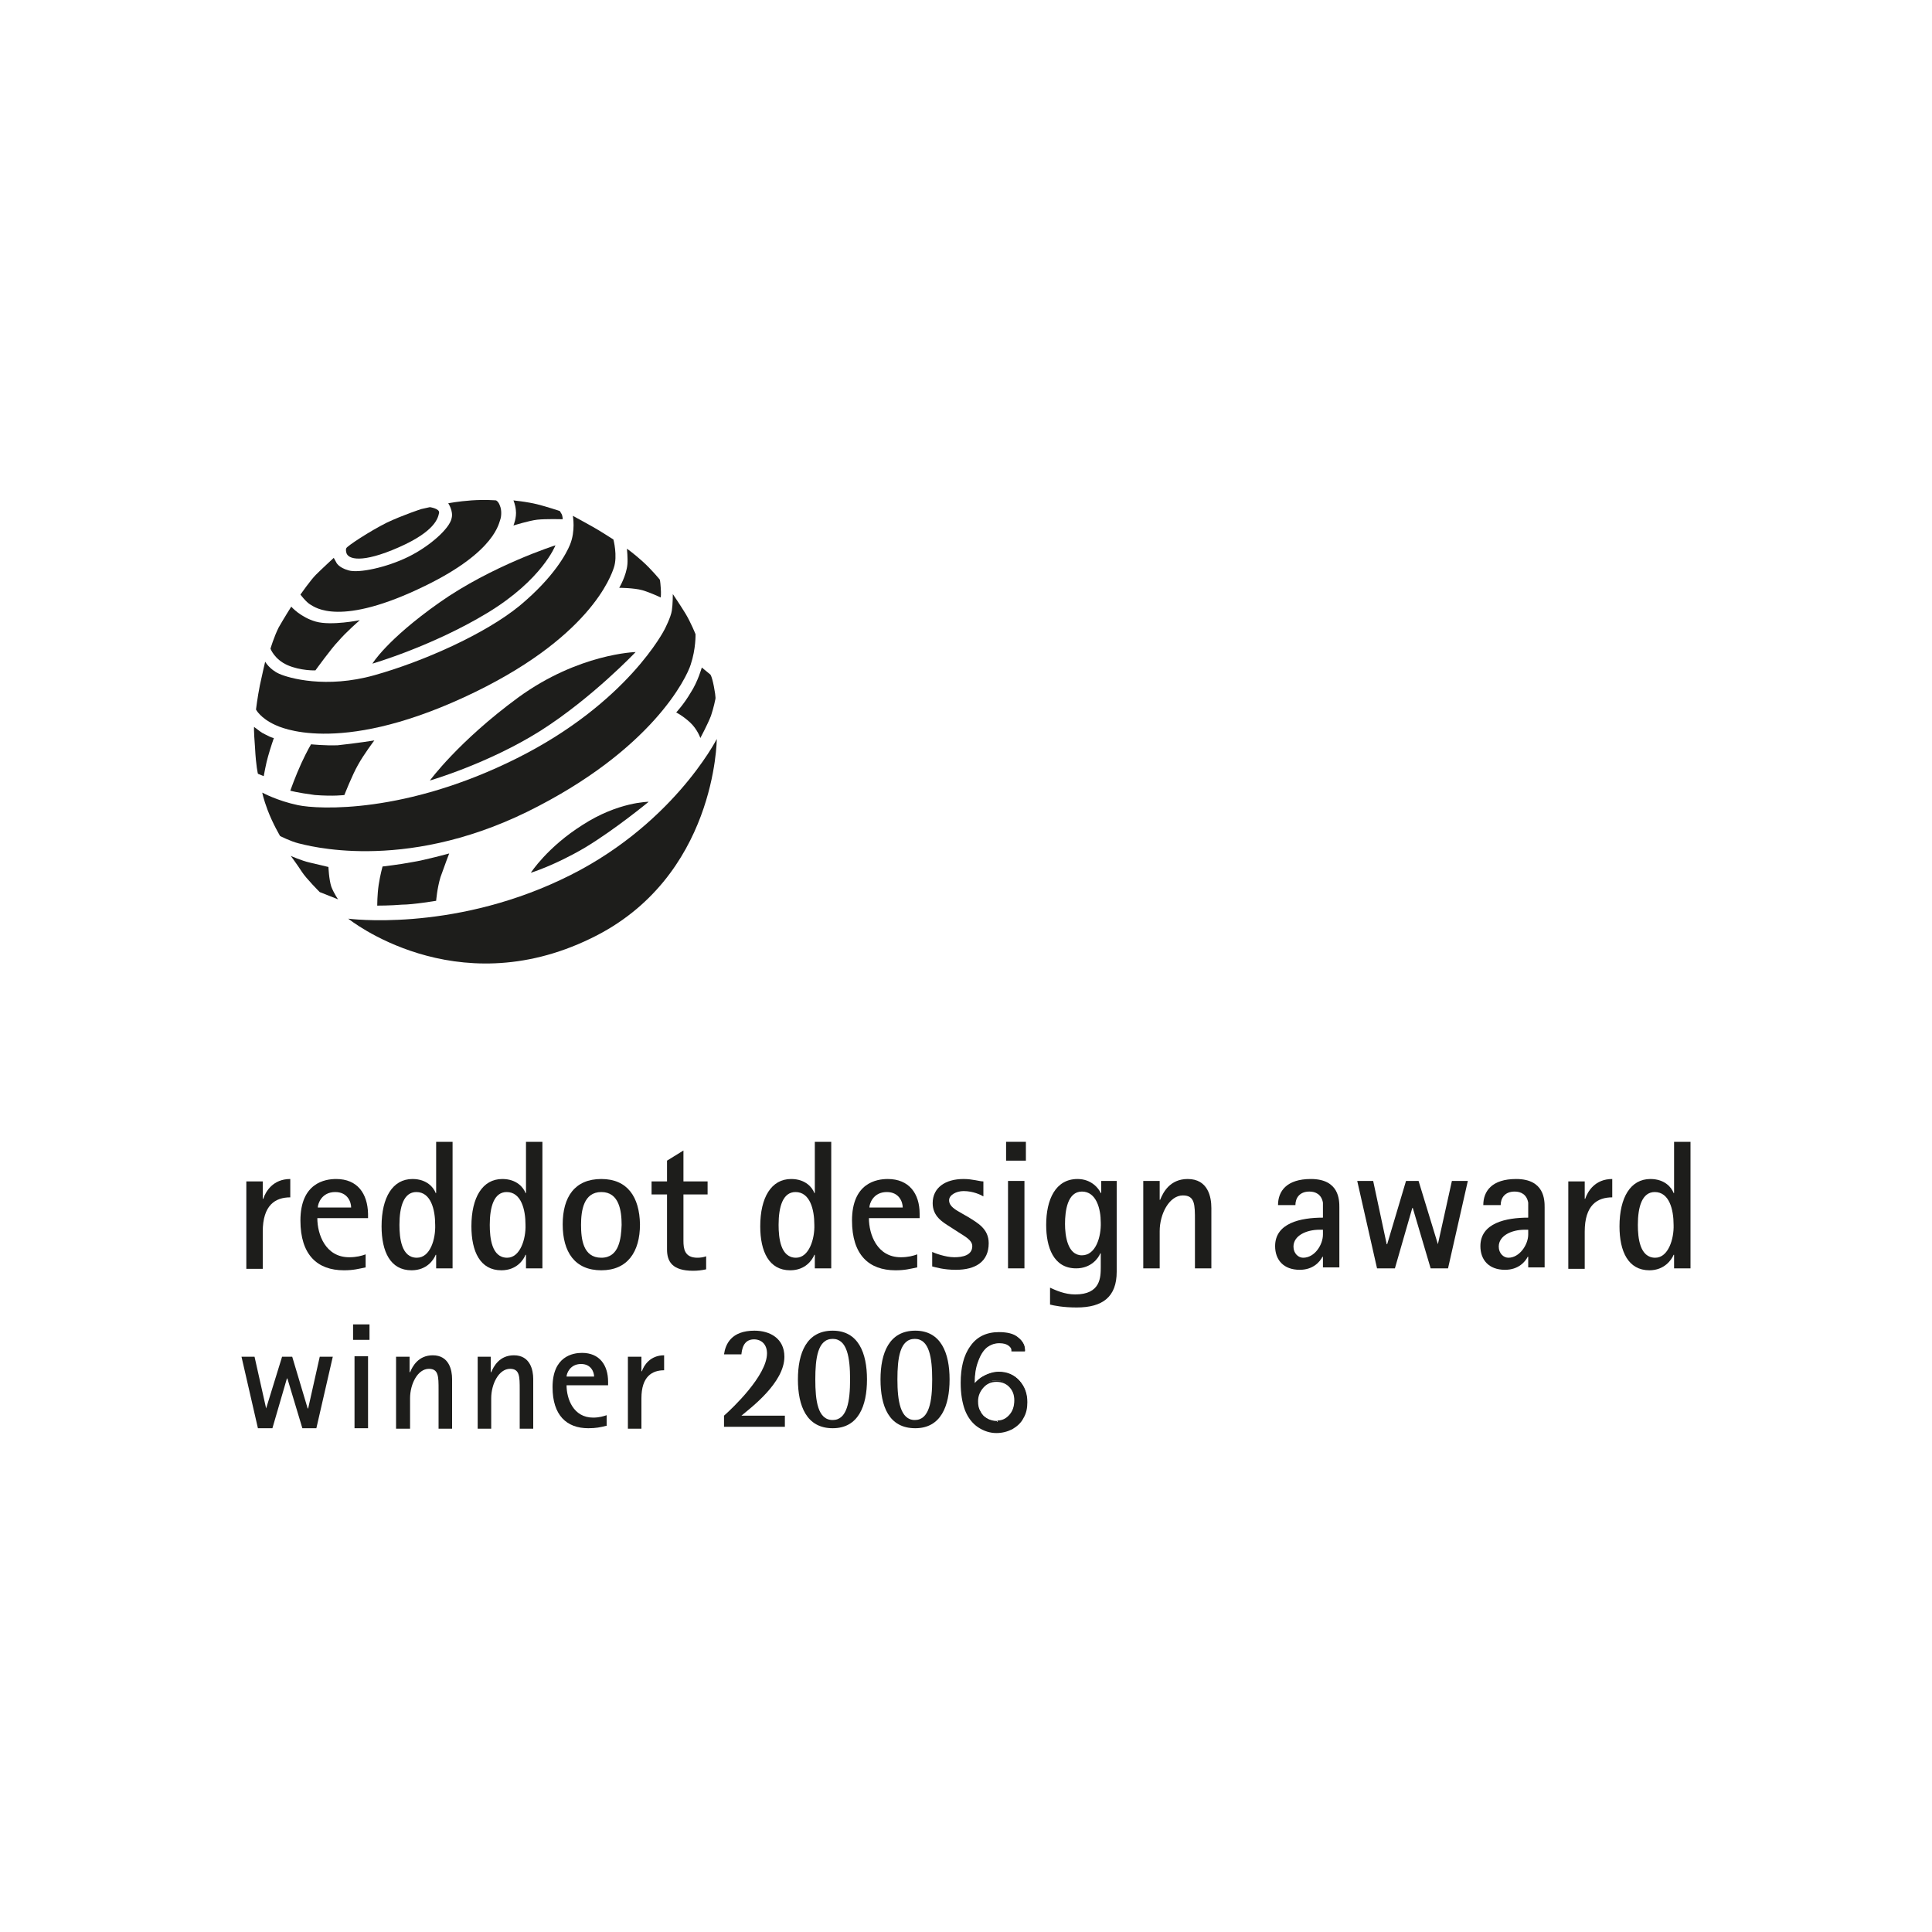 <?xml version="1.0" encoding="UTF-8"?>
<!-- Generator: $$$/GeneralStr/196=Adobe Illustrator 27.6.0, SVG Export Plug-In . SVG Version: 6.00 Build 0)  -->
<svg xmlns="http://www.w3.org/2000/svg" xmlns:xlink="http://www.w3.org/1999/xlink" version="1.1" id="Ebene_1" x="0px" y="0px" viewBox="0 0 400 400" style="enable-background:new 0 0 400 400;" xml:space="preserve">
<style type="text/css">
	.st0{clip-path:url(#SVGID_00000145041233779050221220000000897646137208232618_);fill:#1D1D1B;}
	.st1{fill:#1D1D1B;}
</style>
<g>
	<path class="st1" d="M60.1,244.1c-3.6,0-5.1,2.6-5.6,4.1h-0.1v-3.6H51v18.1h3.4v-7.7c0-5.5,2.6-7.1,5.7-7.1V244.1z"></path>
	<path class="st1" d="M69.6,244.1c-2.3,0-7.4,0.8-7.4,8.6c0,7.1,3.5,10.3,9,10.3c2,0,3-0.3,4.5-0.6v-2.7c-0.8,0.3-1.9,0.6-3.4,0.6   c-4.9,0-6.6-4.7-6.6-8.1h10.5v-0.9C76.1,247.1,74,244.1,69.6,244.1 M65.8,250c0-0.8,0.8-3.2,3.6-3.2c2.6,0,3.3,2.1,3.3,3.2H65.8z"></path>
	<path class="st1" d="M93.7,236.4h-3.4V247h-0.1c-0.4-1.1-1.8-2.9-4.8-2.9c-4.1,0-6.4,3.8-6.4,9.8c0,5.2,1.8,9.1,6.2,9.1   c3.2,0,4.6-2.2,5-3.2h0.1v2.8h3.4V236.4z M86.3,260.4c-3.2,0-3.6-4.1-3.6-6.8c0-3.8,0.9-6.8,3.5-6.8c3,0,3.9,3.6,3.9,6.8   C90.2,256.5,89.1,260.4,86.3,260.4"></path>
	<path class="st1" d="M112.3,236.4h-3.4V247h-0.1c-0.4-1.1-1.8-2.9-4.8-2.9c-4.1,0-6.4,3.8-6.4,9.8c0,5.2,1.8,9.1,6.2,9.1   c3.2,0,4.6-2.2,5-3.2h0.1v2.8h3.4V236.4z M105,260.4c-3.2,0-3.6-4.1-3.6-6.8c0-3.8,0.9-6.8,3.5-6.8c3,0,3.9,3.6,3.9,6.8   C108.9,256.5,107.7,260.4,105,260.4"></path>
	<path class="st1" d="M124.5,244.1c-5.5,0-8,3.7-8,9.4c0,5.7,2.5,9.5,8,9.5c5.4,0,8-3.8,8-9.5C132.4,247.8,129.9,244.1,124.5,244.1    M124.5,260.4c-3.8,0-4.2-3.9-4.2-6.8c0-2.9,0.5-6.8,4.2-6.8c3.7,0,4.2,3.9,4.2,6.8C128.6,256.4,128.2,260.4,124.5,260.4"></path>
	<path class="st1" d="M141.5,238.2l-3.4,2.1v4.3h-3.2v2.7h3.2v11.4c0,2.5,1.1,4.4,5.4,4.4c0.9,0,1.8-0.1,2.7-0.3v-2.7   c-0.5,0.2-1.2,0.3-1.8,0.3c-2.7,0-2.9-1.9-2.9-3.5v-9.6h5v-2.7h-5V238.2z"></path>
	<path class="st1" d="M172.1,236.4h-3.4V247h-0.1c-0.4-1.1-1.8-2.9-4.8-2.9c-4.1,0-6.4,3.8-6.4,9.8c0,5.2,1.8,9.1,6.2,9.1   c3.2,0,4.6-2.2,5-3.2h0.1v2.8h3.4V236.4z M164.8,260.4c-3.2,0-3.6-4.1-3.6-6.8c0-3.8,0.9-6.8,3.5-6.8c3,0,3.9,3.6,3.9,6.8   C168.7,256.5,167.5,260.4,164.8,260.4"></path>
	<path class="st1" d="M183.8,244.1c-2.3,0-7.4,0.8-7.4,8.6c0,7.1,3.5,10.3,9,10.3c2,0,3-0.3,4.5-0.6v-2.7c-0.8,0.3-1.9,0.6-3.4,0.6   c-4.9,0-6.6-4.7-6.6-8.1h10.5v-0.9C190.4,247.1,188.2,244.1,183.8,244.1 M180,250c0-0.8,0.8-3.2,3.6-3.2c2.6,0,3.3,2.1,3.3,3.2H180   z"></path>
	<path class="st1" d="M199.5,244.1c-3.8,0-6.4,1.8-6.4,5c0,2.7,2,3.9,3.6,4.9l1.7,1.1c1.2,0.8,2.9,1.6,2.9,2.9c0,1.9-2,2.3-3.7,2.3   c-1.9,0-4.2-0.9-4.6-1.1v3c0.8,0.2,2.4,0.7,4.9,0.7c4.1,0,6.8-1.7,6.8-5.5c0-3-2.3-4.2-4.2-5.4l-1.4-0.8c-1.2-0.7-2.6-1.4-2.6-2.7   c0-1.1,1.5-1.9,3-1.9c2,0,3.6,0.8,4.1,1.1v-3.1C202.8,244.6,201.4,244.1,199.5,244.1"></path>
	<path class="st1" d="M212.4,236.4h-4.1v3.9h4.1V236.4z M212.1,244.5h-3.4v18.1h3.4V244.5z"></path>
	<g>
		<path class="st1" d="M223.1,244.1c-4.6,0-6.5,4.3-6.5,9.5c0,4.6,1.5,9,6.2,9c3.1,0,4.6-2.1,5-3.1h0.1v2.8c0,2.1,0,5.7-5.3,5.7    c-2.2,0-4.1-0.9-5.2-1.4v3.5c0.8,0.2,2.7,0.6,5.5,0.6c5.4,0,8.3-2.2,8.3-7.4v-18.8H228v2.5h-0.1    C227.5,246.1,226,244.1,223.1,244.1 M224,259.9c-3,0-3.5-4.1-3.5-6.5c0-2.7,0.5-6.7,3.5-6.7c3,0,3.9,3.6,3.9,6.4    C228,256,226.9,259.9,224,259.9"></path>
		<path class="st1" d="M245.9,244.1c-3.7,0-5.1,2.8-5.7,4.3h-0.1v-3.9h-3.4v18.1h3.4v-7.7c0-3.6,2-7.4,4.8-7.4    c2.5,0,2.5,1.9,2.5,5.2v9.9h3.4v-12.5C250.8,247.8,250.1,244.1,245.9,244.1"></path>
		<path class="st1" d="M271.4,244.1c-5,0-6.8,2.5-6.8,5.4h3.6c0-1.4,0.8-2.8,2.9-2.8c1.3,0,2.5,0.6,2.8,2.3v3.1    c-4.6,0-9.9,1.1-9.9,5.9c0,2.8,1.7,4.9,5.1,4.9c2.8,0,4.2-1.7,4.7-2.7h0.1v2.2h3.4v-12.4C277.3,248.5,277.3,244.1,271.4,244.1     M269.8,260.4c-1,0-2-0.9-2-2.3c0-2.3,2.7-3.5,5.4-3.5h0.7v1C273.9,257.7,272.2,260.4,269.8,260.4"></path>
	</g>
	<polygon class="st1" points="303.9,244.5 300.6,244.5 297.7,257.6 297.7,257.6 293.7,244.5 291.1,244.5 287.2,257.6 287.1,257.6    284.3,244.5 281,244.5 285.1,262.6 288.8,262.6 292.4,250.1 292.5,250.1 296.2,262.6 299.8,262.6  "></polygon>
	<g>
		<path class="st1" d="M313.9,244.1c-5,0-6.8,2.5-6.8,5.4h3.6c0-1.4,0.8-2.8,2.9-2.8c1.3,0,2.5,0.6,2.8,2.3v3.1    c-4.6,0-9.9,1.1-9.9,5.9c0,2.8,1.7,4.9,5.1,4.9c2.8,0,4.2-1.7,4.7-2.7h0.1v2.2h3.4v-12.4C319.8,248.5,319.8,244.1,313.9,244.1     M312.3,260.4c-1,0-2-0.9-2-2.3c0-2.3,2.7-3.5,5.4-3.5h0.7v1C316.4,257.7,314.6,260.4,312.3,260.4"></path>
		<path class="st1" d="M333.8,244.1c-3.6,0-5.1,2.6-5.6,4.1h-0.1v-3.6h-3.4v18.1h3.4v-7.7c0-5.5,2.6-7.1,5.7-7.1V244.1z"></path>
		<path class="st1" d="M350,236.4h-3.4V247h-0.1c-0.4-1.1-1.8-2.9-4.8-2.9c-4.1,0-6.4,3.8-6.4,9.8c0,5.2,1.8,9.1,6.2,9.1    c3.1,0,4.6-2.2,5-3.2h0.1v2.8h3.4V236.4z M342.7,260.4c-3.2,0-3.6-4.1-3.6-6.8c0-3.8,0.9-6.8,3.5-6.8c3,0,3.9,3.6,3.9,6.8    C346.6,256.5,345.4,260.4,342.7,260.4"></path>
		<path class="st1" d="M149.9,293.1c1.7-1.5,8.9-8.3,8.9-12.9c0-1.8-1.1-2.9-2.7-2.9c-2.3,0-2.5,2.3-2.6,3.1h-3.6    c0.3-2.1,1.5-4.9,6.3-4.9c3.2,0,6.2,1.6,6.2,5.4c0,5.4-7,10.6-8.9,12.2h9v2.3h-12.6V293.1z"></path>
		<path class="st1" d="M172.4,294c3,0,3.6-3.9,3.6-8.4s-0.6-8.4-3.6-8.4c-3.1,0-3.6,4-3.6,8.4S169.3,294,172.4,294 M165.2,285.6    c0-5.5,1.8-10.1,7.2-10.1c5.3,0,7.1,4.6,7.1,10.1s-1.8,10.1-7.1,10.1C167,295.7,165.2,291.1,165.2,285.6"></path>
		<path class="st1" d="M189.4,294c3,0,3.6-3.9,3.6-8.4s-0.6-8.4-3.6-8.4c-3.1,0-3.6,4-3.6,8.4S186.4,294,189.4,294 M182.3,285.6    c0-5.5,1.8-10.1,7.2-10.1c5.3,0,7.1,4.6,7.1,10.1s-1.8,10.1-7.1,10.1C184,295.7,182.3,291.1,182.3,285.6"></path>
		<path class="st1" d="M130,280.9h2.8v3h0.1c0.4-1.2,1.7-3.3,4.6-3.3v3.1c-2.5,0-4.7,1.3-4.7,5.8v6.3H130V280.9z"></path>
		<path class="st1" d="M123,285c0-0.9-0.6-2.6-2.7-2.6c-2.3,0-3,2-3,2.6H123z M125.5,295.2c-1.2,0.3-2.1,0.5-3.7,0.5    c-4.5,0-7.4-2.7-7.4-8.5c0-6.4,4.2-7.1,6.1-7.1c3.6,0,5.4,2.5,5.4,6v0.7h-8.6c0,2.8,1.4,6.7,5.5,6.7c1.3,0,2.2-0.3,2.8-0.5V295.2z    "></path>
	</g>
	<path class="st1" d="M73.4,295.7h2.8v-14.9h-2.8V295.7z M73.1,277.4h3.4v-3.2h-3.4V277.4z"></path>
	<g>
		<path class="st1" d="M82,280.9h2.8v3.2h0.1c0.5-1.2,1.7-3.5,4.7-3.5c3.4,0,4,3.1,4,4.9v10.3h-2.8v-8.1c0-2.7,0-4.3-2-4.3    c-2.3,0-3.9,3.1-3.9,6.1v6.3H82V280.9z"></path>
		<path class="st1" d="M98.8,280.9h2.8v3.2h0.1c0.5-1.2,1.7-3.5,4.7-3.5c3.4,0,4,3.1,4,4.9v10.3h-2.8v-8.1c0-2.7,0-4.3-2-4.3    c-2.3,0-3.9,3.1-3.9,6.1v6.3h-2.8V280.9z"></path>
	</g>
	<polygon class="st1" points="50,280.9 52.7,280.9 55.1,291.6 55.1,291.6 58.4,280.9 60.5,280.9 63.7,291.6 63.8,291.6 66.2,280.9    68.9,280.9 65.5,295.7 62.6,295.7 59.5,285.4 59.4,285.4 56.4,295.7 53.4,295.7  "></polygon>
	<path class="st1" d="M206.4,294.4c1.1,0,1.9-0.4,2.6-1.3c0.7-0.8,1.1-1.9,1.1-3.2c0-1.2-0.4-2.2-1.1-3c-0.7-0.7-1.7-1.1-2.7-1.1   c-1.2,0-2.1,0.4-2.9,1.2c-0.7,0.8-1.1,1.8-1.1,3c0,0.8,0.2,1.5,0.6,2.2c0.4,0.7,0.9,1.2,1.5,1.5   C204.9,294.2,205.6,294.4,206.4,294.4 M201.6,286.8c0.6-0.7,1.2-1.3,1.7-1.7c0.6-0.4,1.1-0.6,1.7-0.8c0.6-0.2,1.2-0.3,1.8-0.3   c1.7,0,3.1,0.6,4.2,1.8c1,1.2,1.6,2.6,1.6,4.3c0,1.2-0.3,2.2-0.8,3.2c-0.5,1-1.3,1.7-2.2,2.3c-1,0.5-2,0.8-3.1,0.8   c-1.3,0-2.5-0.4-3.7-1.1c-1.2-0.7-2-1.9-2.6-3.4c-0.6-1.5-0.9-3.4-0.9-5.6c0-3.1,0.7-5.6,2-7.5c1.3-1.9,3.3-2.8,5.8-2.8   c1.7,0,3,0.4,3.8,1.1c0.9,0.7,1.3,1.5,1.3,2.5v0.1h-2.4v-0.1c0-0.4-0.2-0.8-0.7-1.1c-0.5-0.3-1.1-0.5-2-0.5c-1.1,0-2,0.3-2.8,0.9   c-0.8,0.6-1.4,1.6-1.9,3c-0.5,1.4-0.7,2.8-0.7,4.3L201.6,286.8z"></path>
	<path class="st1" d="M206.4,294.4v0.2c1.1,0,2.1-0.5,2.8-1.3c0.7-0.9,1.1-2,1.1-3.3c0-1.3-0.4-2.4-1.2-3.1   c-0.8-0.8-1.8-1.2-2.9-1.1c-1.2,0-2.3,0.4-3,1.3c-0.8,0.9-1.2,1.9-1.2,3.1c0,0.8,0.2,1.6,0.6,2.3c0.4,0.7,0.9,1.3,1.6,1.6   c0.7,0.4,1.4,0.6,2.2,0.6V294.4v-0.2c-0.7,0-1.4-0.2-2-0.5c-0.6-0.3-1.1-0.8-1.4-1.5c-0.4-0.6-0.5-1.3-0.5-2.1c0-1.1,0.4-2,1.1-2.8   c0.7-0.8,1.6-1.2,2.7-1.2c1,0,1.9,0.3,2.6,1c0.7,0.7,1.1,1.6,1.1,2.8c0,1.2-0.3,2.2-1,3c-0.7,0.8-1.5,1.2-2.5,1.2V294.4z    M201.6,286.8l0.2,0.1c0.6-0.7,1.1-1.3,1.7-1.6c0.6-0.4,1.1-0.6,1.6-0.8c0.5-0.2,1.1-0.2,1.8-0.2c1.7,0,3,0.6,4,1.7   c1,1.1,1.5,2.5,1.5,4.1c0,1.1-0.3,2.2-0.8,3.1c-0.5,0.9-1.2,1.6-2.2,2.2c-0.9,0.5-1.9,0.8-3,0.8c-1.3,0-2.5-0.4-3.6-1.1   c-1.1-0.7-2-1.8-2.5-3.3c-0.6-1.5-0.9-3.3-0.9-5.5c0-3.1,0.7-5.6,2-7.4c1.3-1.8,3.1-2.7,5.6-2.7c1.7,0,2.9,0.4,3.7,1   c0.8,0.7,1.2,1.4,1.2,2.3v0.1h0.2v-0.2h-2.4v0.2h0.2v-0.1c0-0.5-0.3-0.9-0.8-1.3c-0.5-0.4-1.2-0.6-2.2-0.6c-1.1,0-2.1,0.3-2.9,1   c-0.9,0.6-1.5,1.7-2,3.1c-0.5,1.4-0.7,2.9-0.7,4.4v0l0,0.7l0,0.6l0.4-0.5L201.6,286.8l0.2,0l0-0.7l-0.2,0h0.2   c0-1.4,0.2-2.9,0.7-4.2c0.5-1.4,1.1-2.3,1.8-2.9c0.8-0.6,1.6-0.9,2.6-0.9c0.9,0,1.5,0.2,1.9,0.5c0.4,0.3,0.6,0.6,0.6,0.9v0.1v0.2   h2.6h0.2v-0.3c0-1-0.5-1.9-1.4-2.6c-0.9-0.8-2.3-1.1-4-1.1c-2.6,0-4.6,1-5.9,2.9c-1.4,1.9-2,4.5-2,7.6c0,2.2,0.3,4.1,0.9,5.7   c0.6,1.5,1.5,2.7,2.7,3.5c1.2,0.8,2.5,1.2,3.8,1.2c1.2,0,2.3-0.3,3.3-0.8c1-0.6,1.8-1.3,2.3-2.3c0.6-1,0.8-2.1,0.8-3.3   c0-1.7-0.5-3.2-1.6-4.4c-1.1-1.2-2.5-1.8-4.3-1.8c-0.7,0-1.3,0.1-1.9,0.3c-0.6,0.2-1.2,0.5-1.8,0.8c-0.6,0.4-1.2,1-1.8,1.7   L201.6,286.8l0.2,0L201.6,286.8z"></path>
	<path class="st1" d="M72.1,190.2c0,0,20.9,2.8,43.9-8c23-10.7,32.4-29.2,32.4-29.2s-0.1,28.8-26.1,41.3   C94.1,208,72.1,190.2,72.1,190.2"></path>
	<path class="st1" d="M109.9,180.7c0,0,4.9-1.5,11.2-5.2c6.3-3.8,13.2-9.5,13.2-9.5s-6.3,0-13.7,4.8   C113.3,175.4,109.9,180.7,109.9,180.7"></path>
	<path class="st1" d="M140,147.5c0,0,1.4,0.7,2.9,2.1c1.5,1.4,2.1,3.2,2.1,3.2s1.5-2.8,2.2-4.6c0.6-1.8,0.9-3.4,0.9-3.4   s0.2-0.1-0.3-2.7c-0.5-2.5-0.8-2.5-0.8-2.5l-1.7-1.4c0,0-0.8,2.9-2.3,5.2C141.6,145.8,140,147.5,140,147.5"></path>
	<path class="st1" d="M144,131.3c0,0,0.1,3-1,6.3c-0.8,2.6-7.9,17.7-33.9,30.5c-26,12.7-45.9,6.8-47.3,6.5c-1.6-0.4-3.8-1.5-3.8-1.5   s-1.5-2.5-2.6-5.4c-0.9-2.4-1.1-3.6-1.1-3.6s3.1,1.7,7.4,2.6c4.3,0.9,22.3,1.8,45.3-9.7c23-11.5,30.6-26.7,30.6-26.7   s1.3-2.5,1.5-3.9c0.2-1.3,0.2-3.4,0.2-3.4s1.5,2.2,2.6,4C143,128.8,144,131.3,144,131.3"></path>
	<path class="st1" d="M89,161.6c0,0,12.1-3.5,22.9-10.3c10.7-6.8,19.7-16.3,19.7-16.3s-11.8,0.3-24.3,9.4   C94.9,153.5,89,161.6,89,161.6"></path>
	<path class="st1" d="M128.2,121.7c0,0,3,0,4.8,0.5c1.7,0.5,3.8,1.5,3.8,1.5s0.1-0.8,0-2c-0.1-1.5-0.2-1.7-0.2-1.7s-1.7-2.1-3.6-3.8   c-1.9-1.7-3.2-2.6-3.2-2.6s0.2,2,0.1,3.2C129.7,119.2,128.2,121.7,128.2,121.7"></path>
	<path class="st1" d="M127,111.7c0,0,0.9,3.4,0.1,5.8c-0.5,1.5-4.8,14.8-31.1,26.9c-26.3,12.1-38.3,6-39,5.7c-3.1-1.4-4-3.2-4-3.2   s0.3-2.5,0.8-5c0.5-2.4,1.1-4.9,1.1-4.9s0.9,1.6,2.9,2.5c2,0.9,9.7,3.1,19.7,0.3c10-2.8,22.9-8.5,30.1-14.4   c7.2-6,9.7-10.9,10.4-12.6c1.2-2.9,0.6-6,0.6-6s2.6,1.4,4,2.2C123.9,109.7,127,111.7,127,111.7"></path>
	<path class="st1" d="M115,112.9c0,0-2.7,7.1-14.1,14c-11.4,6.9-23.8,10.5-23.8,10.5s2.9-4.9,13.8-12.6   C101.8,117.1,115,112.9,115,112.9"></path>
	<path class="st1" d="M71.3,164.6c0,0,1.6-4.1,2.8-6.2c1.2-2.2,3.4-5.1,3.4-5.1s-3.8,0.6-7.6,1c-2.5,0.1-5.5-0.2-5.5-0.2   s-0.8,1.3-2,3.9c-1.2,2.6-2.3,5.7-2.3,5.7s1.3,0.4,5.1,0.9C69.1,164.9,71.3,164.6,71.3,164.6"></path>
	<path class="st1" d="M54.6,160.7c0,0,0.5-2.8,0.9-4.1c0.5-1.8,1.2-3.8,1.2-3.8s-0.4,0-1.7-0.7c-1.1-0.5-1.4-0.9-2.4-1.6   c0,0-0.1,0.4,0.2,4.3c0.2,3.9,0.6,5.4,0.6,5.4L54.6,160.7z"></path>
	<path class="st1" d="M56,134.3c0,0,0.8,2.2,3.5,3.4c2.7,1.2,5.8,1.1,5.8,1.1s3.4-4.7,4.7-6c1.7-2,4.5-4.4,4.5-4.4s-5.9,1.2-9.1,0.3   c-3.2-0.9-5.1-3.1-5.1-3.1s-1.4,2.2-2.6,4.3C56.7,131.9,56,134.3,56,134.3"></path>
	<path class="st1" d="M62.2,123.1c0,0,1.2,1.6,2.1,2.1s6.1,4.7,23.7-3.9c14.8-7.2,15.3-13.2,15.6-13.8c0.2-0.6,0.3-1.9-0.1-2.8   c-0.3-0.9-0.8-1.1-0.8-1.1s-2.3-0.2-5.1,0c-2.8,0.2-4.8,0.6-4.8,0.6s1.1,1.6,0.7,3.1c-0.4,2.1-4.5,5.8-9,8   c-4.5,2.2-10.2,3.4-12.3,2.8c-2.2-0.6-2.6-1.7-2.6-1.7l-0.5-0.9c0,0-2.5,2.3-3.7,3.5C64.3,120.1,62.2,123.1,62.2,123.1"></path>
	<path class="st1" d="M71.7,113.5c-0.1,0.2-0.1,0.5,0,0.9c0.3,1.4,3.2,2.3,10.9-1.1c7.7-3.4,8.1-6.2,8.3-7.1   c0.2-0.9-1.9-1.2-1.9-1.2l-1.8,0.4c0,0-3.7,1.2-7.1,2.8C76.5,110,71.8,113.1,71.7,113.5"></path>
	<path class="st1" d="M90.3,186.5c0,0,0.2-2.6,0.9-4.9c0.8-2.3,1.8-4.9,1.8-4.9s-5.1,1.4-7.7,1.8c-2.6,0.5-6.1,0.9-6.1,0.9   s-0.5,1.8-0.8,3.8c-0.3,2-0.3,4.3-0.3,4.3s2.8,0,5.1-0.2C85.5,187.3,90.3,186.5,90.3,186.5"></path>
	<path class="st1" d="M70,186.2c0,0-0.8-1.1-1.4-2.6c-0.5-1.5-0.6-4.1-0.6-4.1s-2.1-0.5-3.8-0.9c-1.8-0.4-4-1.4-4-1.4   s1.4,1.9,2.3,3.3c0.9,1.4,3.7,4.2,3.7,4.2L70,186.2z"></path>
	<path class="st1" d="M106.3,108.8c0,0,3.2-1,4.9-1.2c1.8-0.2,5.3-0.1,5.3-0.1s0-0.8-0.3-1.2l-0.3-0.5c0,0-2.7-0.9-4.7-1.4   c-2-0.5-4.9-0.8-4.9-0.8s0.4,0.9,0.5,2C107,107.2,106.3,108.8,106.3,108.8"></path>
</g>
</svg>
